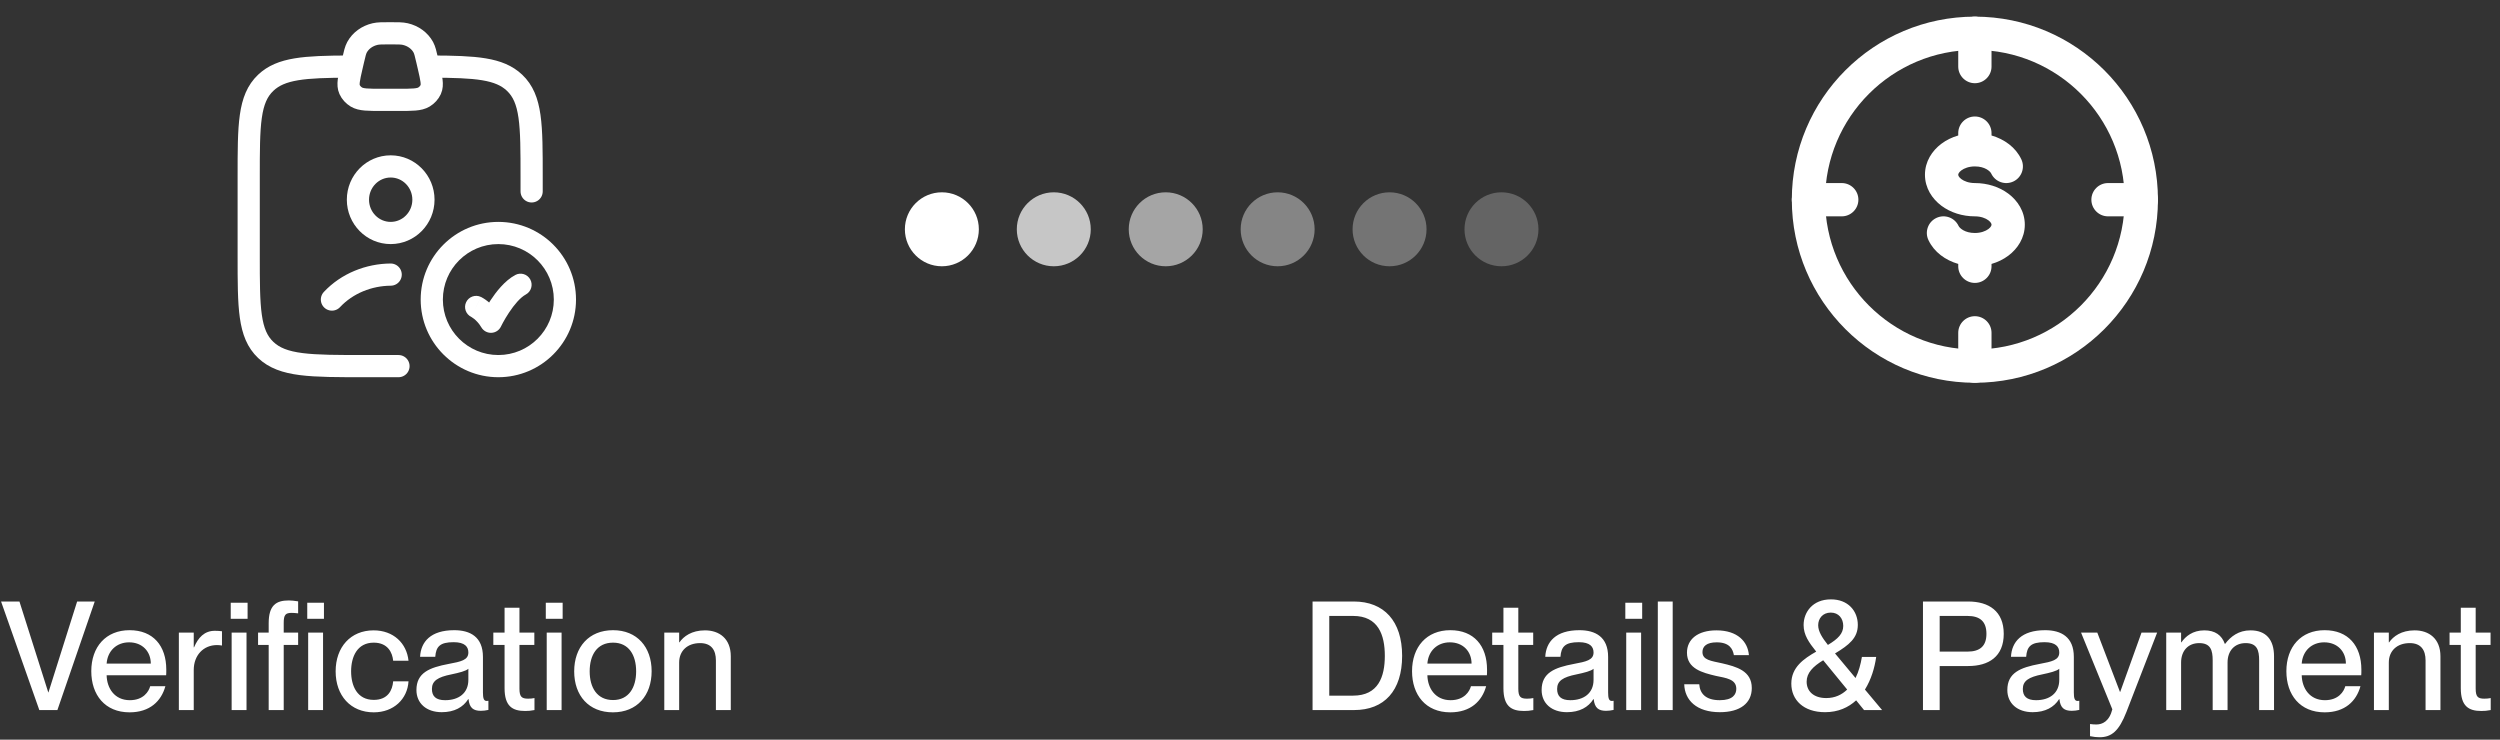 <svg width="169" height="50" viewBox="0 0 169 50" fill="none" xmlns="http://www.w3.org/2000/svg">
<rect x="0" y="0" width="169" height="50" fill="#333333" stroke="none"/>
<path d="M22.438 20.25C23.469 19.151 24.938 18.575 26.41 18.563M28.625 13.5C28.625 14.743 27.634 15.75 26.41 15.75C25.187 15.75 24.196 14.743 24.196 13.5C24.196 12.257 25.187 11.25 26.41 11.25C27.634 11.25 28.625 12.257 28.625 13.5Z" stroke="white" stroke-width="1.5" stroke-linecap="round"/>
<path d="M23.562 4.501C20.588 4.513 18.996 4.617 17.966 5.593C16.812 6.685 16.812 8.444 16.812 11.961V17.29C16.812 20.806 16.812 22.565 17.966 23.658C19.119 24.75 20.975 24.75 24.688 24.75H26.938M29.188 4.501C32.162 4.513 33.754 4.617 34.784 5.593C35.938 6.685 35.938 8.444 35.938 11.961V12.938" stroke="white" stroke-width="1.5" stroke-linecap="round" stroke-linejoin="round"/>
<path d="M23.869 4.086C23.977 3.619 24.031 3.386 24.134 3.195C24.376 2.751 24.821 2.425 25.353 2.303C25.581 2.25 25.846 2.25 26.375 2.25C26.904 2.25 27.169 2.25 27.397 2.303C27.929 2.425 28.374 2.751 28.616 3.195C28.719 3.386 28.773 3.619 28.881 4.086L28.975 4.491C29.166 5.318 29.262 5.732 29.118 6.051C29.024 6.257 28.865 6.433 28.66 6.558C28.343 6.75 27.874 6.75 26.935 6.75H25.815C24.876 6.75 24.407 6.75 24.09 6.558C23.885 6.433 23.726 6.257 23.632 6.051C23.488 5.732 23.584 5.318 23.775 4.491L23.869 4.086Z" stroke="white" stroke-width="1.5"/>
<path d="M32.51 20.073C32.137 19.895 31.689 20.053 31.511 20.427C31.332 20.801 31.491 21.249 31.865 21.427L32.51 20.073ZM33.188 21.75L32.541 22.131C32.682 22.369 32.943 22.511 33.22 22.499C33.496 22.487 33.744 22.324 33.864 22.074L33.188 21.75ZM35.543 19.91C35.908 19.714 36.044 19.259 35.848 18.895C35.651 18.53 35.197 18.393 34.832 18.59L35.543 19.91ZM37.438 20.25C37.438 22.321 35.759 24 33.688 24V25.5C36.587 25.5 38.938 23.149 38.938 20.25H37.438ZM33.688 24C31.616 24 29.938 22.321 29.938 20.25H28.438C28.438 23.149 30.788 25.5 33.688 25.5V24ZM29.938 20.25C29.938 18.179 31.616 16.5 33.688 16.5V15C30.788 15 28.438 17.351 28.438 20.25H29.938ZM33.688 16.5C35.759 16.5 37.438 18.179 37.438 20.25H38.938C38.938 17.351 36.587 15 33.688 15V16.5ZM32.188 20.75C31.865 21.427 31.864 21.427 31.864 21.427C31.864 21.427 31.864 21.427 31.864 21.427C31.863 21.426 31.863 21.426 31.863 21.426C31.862 21.426 31.861 21.425 31.861 21.425C31.86 21.425 31.859 21.424 31.858 21.424C31.857 21.423 31.856 21.422 31.855 21.422C31.854 21.422 31.855 21.422 31.857 21.423C31.862 21.426 31.874 21.433 31.892 21.444C31.927 21.465 31.985 21.503 32.055 21.56C32.195 21.674 32.38 21.858 32.541 22.131L33.834 21.369C33.566 20.915 33.252 20.599 32.999 20.394C32.872 20.292 32.76 20.216 32.675 20.164C32.633 20.138 32.597 20.118 32.569 20.103C32.555 20.095 32.543 20.089 32.533 20.084C32.528 20.082 32.524 20.08 32.52 20.078C32.518 20.077 32.516 20.076 32.515 20.075C32.514 20.075 32.513 20.074 32.513 20.074C32.512 20.074 32.512 20.074 32.511 20.074C32.511 20.073 32.511 20.073 32.511 20.073C32.511 20.073 32.51 20.073 32.188 20.75ZM33.188 21.75C33.864 22.074 33.864 22.074 33.864 22.074C33.864 22.074 33.864 22.074 33.864 22.074C33.864 22.074 33.864 22.075 33.864 22.075C33.864 22.075 33.864 22.075 33.864 22.074C33.864 22.074 33.864 22.073 33.865 22.072C33.866 22.07 33.868 22.066 33.871 22.06C33.877 22.048 33.886 22.03 33.898 22.006C33.922 21.958 33.959 21.888 34.006 21.8C34.102 21.625 34.24 21.386 34.408 21.132C34.766 20.59 35.179 20.106 35.543 19.91L34.832 18.59C34.114 18.976 33.528 19.743 33.156 20.305C32.959 20.603 32.8 20.88 32.69 21.082C32.634 21.184 32.591 21.267 32.56 21.327C32.545 21.356 32.534 21.38 32.525 21.397C32.521 21.405 32.518 21.412 32.516 21.417C32.514 21.419 32.513 21.421 32.513 21.423C32.512 21.424 32.512 21.424 32.512 21.425C32.512 21.425 32.511 21.425 32.511 21.425C32.511 21.426 32.511 21.426 32.511 21.426C32.511 21.426 32.511 21.426 33.188 21.75Z" fill="white"/>
<path d="M3.88 48H2.658L0.072 40.662H1.314L3.264 46.809H3.274L5.214 40.662H6.404L3.88 48ZM11.241 45.27C11.241 45.414 11.241 45.568 11.231 45.65H7.208C7.228 46.522 7.741 47.333 8.778 47.333C9.702 47.333 10.061 46.738 10.153 46.389H11.18C10.902 47.395 10.133 48.154 8.757 48.154C7.095 48.154 6.171 46.974 6.171 45.373C6.171 43.73 7.156 42.601 8.757 42.601C10.348 42.601 11.241 43.648 11.241 45.27ZM7.208 44.859H10.194C10.194 44.038 9.62 43.422 8.727 43.422C7.885 43.422 7.269 43.997 7.208 44.859ZM14.523 42.642C14.708 42.642 14.852 42.653 15.006 42.673V43.638C14.883 43.617 14.79 43.607 14.667 43.607C13.754 43.607 13.097 44.295 13.097 45.291V48H12.091V42.766H13.097V43.761H13.117C13.394 43.104 13.815 42.642 14.523 42.642ZM16.737 41.832H15.597V40.744H16.737V41.832ZM16.665 48H15.659V42.766H16.665V48ZM18.163 42.766V42.129C18.163 40.918 18.666 40.59 19.518 40.59C19.713 40.59 19.867 40.61 20.154 40.651V41.462C19.949 41.442 19.867 41.431 19.723 41.431C19.302 41.431 19.179 41.555 19.179 42.109V42.766H20.154V43.597H19.179V48H18.163V43.597H17.445V42.766H18.163ZM20.77 41.832V40.744H21.899V41.832H20.77ZM21.838 48H20.832V42.766H21.838V48ZM25.265 48.154C23.705 48.154 22.689 47.025 22.689 45.383C22.689 43.741 23.705 42.612 25.254 42.612C26.599 42.612 27.492 43.484 27.615 44.664H26.578C26.527 44.12 26.219 43.443 25.265 43.443C24.146 43.443 23.735 44.398 23.735 45.383C23.735 46.368 24.146 47.312 25.265 47.312C26.229 47.312 26.527 46.656 26.578 46.06H27.615C27.543 47.261 26.609 48.154 25.265 48.154ZM29.865 48.144C28.818 48.144 28.151 47.538 28.151 46.645C28.151 45.475 29.034 45.126 30.337 44.88C31.158 44.726 31.661 44.623 31.661 44.11C31.661 43.73 31.436 43.412 30.666 43.412C29.752 43.412 29.475 43.7 29.424 44.398H28.398C28.449 43.392 29.106 42.601 30.707 42.601C31.785 42.601 32.647 43.053 32.647 44.408V46.809C32.647 47.189 32.698 47.384 32.893 47.384C32.924 47.384 32.955 47.384 33.016 47.374V47.99C32.842 48.031 32.667 48.051 32.503 48.051C32 48.051 31.733 47.856 31.672 47.261H31.651C31.312 47.805 30.717 48.144 29.865 48.144ZM30.091 47.333C30.994 47.333 31.661 46.871 31.661 45.958V45.208C31.497 45.362 31.046 45.475 30.512 45.588C29.588 45.773 29.198 46.029 29.198 46.573C29.198 47.066 29.465 47.333 30.091 47.333ZM35.7 47.23C35.874 47.23 35.956 47.22 36.131 47.189V48C35.874 48.051 35.71 48.062 35.495 48.062C34.632 48.062 34.109 47.733 34.109 46.522V43.597H33.349V42.766H34.109V41.082H35.115V42.766H36.121V43.597H35.115V46.553C35.115 47.107 35.269 47.23 35.7 47.23ZM38.035 41.832H36.896V40.744H38.035V41.832ZM37.963 48H36.958V42.766H37.963V48ZM41.432 48.154C39.801 48.154 38.815 47.025 38.815 45.383C38.815 43.751 39.801 42.601 41.443 42.601C43.064 42.601 44.05 43.741 44.05 45.373C44.05 47.015 43.064 48.154 41.432 48.154ZM41.443 47.323C42.51 47.323 43.003 46.471 43.003 45.383C43.003 44.285 42.51 43.443 41.443 43.443C40.355 43.443 39.862 44.285 39.862 45.383C39.862 46.471 40.355 47.323 41.443 47.323ZM47.656 42.612C48.621 42.612 49.401 43.166 49.401 44.367V48H48.395V44.644C48.395 43.946 48.087 43.474 47.328 43.474C46.466 43.474 45.911 43.997 45.911 44.788V48H44.906V42.766H45.911V43.422H45.932C46.209 43.022 46.753 42.612 47.656 42.612Z" fill="white"/>
<circle opacity="0.24" cx="2.5" cy="2.5" r="2.5" transform="matrix(-1 0 0 1 104 13)" fill="white"/>
<circle opacity="0.32" cx="2.5" cy="2.5" r="2.5" transform="matrix(-1 0 0 1 96.434 13)" fill="white"/>
<circle opacity="0.4" cx="2.5" cy="2.5" r="2.5" transform="matrix(-1 0 0 1 88.869 13)" fill="white"/>
<circle opacity="0.56" cx="2.5" cy="2.5" r="2.5" transform="matrix(-1 0 0 1 81.303 13)" fill="white"/>
<circle opacity="0.72" cx="2.5" cy="2.5" r="2.5" transform="matrix(-1 0 0 1 73.736 13)" fill="white"/>
<circle cx="2.5" cy="2.5" r="2.5" transform="matrix(-1 0 0 1 66.17 13)" fill="white"/>
<path fill-rule="evenodd" clip-rule="evenodd" d="M133.502 1.125C134.123 1.125 134.627 1.629 134.627 2.25V4.5C134.627 5.121 134.123 5.625 133.502 5.625C132.881 5.625 132.377 5.121 132.377 4.5V2.25C132.377 1.629 132.881 1.125 133.502 1.125ZM121.127 13.5C121.127 12.879 121.631 12.375 122.252 12.375H124.502C125.123 12.375 125.627 12.879 125.627 13.5C125.627 14.121 125.123 14.625 124.502 14.625H122.252C121.631 14.625 121.127 14.121 121.127 13.5ZM141.377 13.5C141.377 12.879 141.881 12.375 142.502 12.375H144.752C145.373 12.375 145.877 12.879 145.877 13.5C145.877 14.121 145.373 14.625 144.752 14.625H142.502C141.881 14.625 141.377 14.121 141.377 13.5ZM133.502 21.375C134.123 21.375 134.627 21.879 134.627 22.5V24.75C134.627 25.371 134.123 25.875 133.502 25.875C132.881 25.875 132.377 25.371 132.377 24.75V22.5C132.377 21.879 132.881 21.375 133.502 21.375Z" fill="white"/>
<path fill-rule="evenodd" clip-rule="evenodd" d="M133.502 7.875C134.123 7.875 134.627 8.379 134.627 9V9.159C135.494 9.411 136.258 9.956 136.642 10.77C136.906 11.332 136.666 12.003 136.104 12.268C135.541 12.533 134.871 12.292 134.606 11.73C134.533 11.575 134.178 11.25 133.502 11.25C133.101 11.25 132.78 11.373 132.586 11.519C132.392 11.665 132.377 11.78 132.377 11.812C132.377 11.845 132.392 11.96 132.586 12.106C132.78 12.252 133.101 12.375 133.502 12.375C134.343 12.375 135.148 12.629 135.768 13.094C136.388 13.559 136.877 14.288 136.877 15.188C136.877 16.087 136.388 16.816 135.768 17.281C135.434 17.532 135.046 17.721 134.627 17.842V18C134.627 18.621 134.123 19.125 133.502 19.125C132.881 19.125 132.377 18.621 132.377 18V17.841C131.51 17.59 130.746 17.044 130.362 16.23C130.097 15.668 130.338 14.997 130.9 14.732C131.462 14.467 132.133 14.708 132.398 15.27C132.471 15.425 132.826 15.75 133.502 15.75C133.903 15.75 134.224 15.627 134.418 15.481C134.612 15.335 134.627 15.22 134.627 15.188C134.627 15.155 134.612 15.04 134.418 14.894C134.224 14.748 133.903 14.625 133.502 14.625C132.661 14.625 131.856 14.371 131.236 13.906C130.616 13.441 130.127 12.712 130.127 11.812C130.127 10.913 130.616 10.184 131.236 9.719C131.57 9.469 131.958 9.279 132.377 9.158V9C132.377 8.379 132.881 7.875 133.502 7.875Z" fill="white"/>
<path fill-rule="evenodd" clip-rule="evenodd" d="M133.502 23.625C127.91 23.625 123.377 19.092 123.377 13.5C123.377 7.908 127.91 3.375 133.502 3.375C139.094 3.375 143.627 7.908 143.627 13.5C143.627 19.092 139.094 23.625 133.502 23.625ZM121.127 13.5C121.127 20.334 126.667 25.875 133.502 25.875C140.336 25.875 145.877 20.334 145.877 13.5C145.877 6.665 140.336 1.125 133.502 1.125C126.667 1.125 121.127 6.665 121.127 13.5Z" fill="white"/>
<path d="M91.541 48H88.729V40.662H91.52C93.552 40.662 94.784 41.975 94.784 44.336C94.784 46.697 93.573 48 91.541 48ZM89.858 47.025H91.469C93.173 47.025 93.614 45.752 93.614 44.336C93.614 42.92 93.173 41.637 91.469 41.637H89.858V47.025ZM100.524 45.27C100.524 45.414 100.524 45.568 100.514 45.65H96.491C96.511 46.522 97.024 47.333 98.061 47.333C98.985 47.333 99.344 46.738 99.436 46.389H100.463C100.185 47.395 99.416 48.154 98.04 48.154C96.378 48.154 95.454 46.974 95.454 45.373C95.454 43.73 96.439 42.601 98.04 42.601C99.631 42.601 100.524 43.648 100.524 45.27ZM96.491 44.859H99.477C99.477 44.038 98.903 43.422 98.01 43.422C97.168 43.422 96.552 43.997 96.491 44.859ZM103.223 47.23C103.398 47.23 103.48 47.22 103.654 47.189V48C103.398 48.051 103.233 48.062 103.018 48.062C102.156 48.062 101.632 47.733 101.632 46.522V43.597H100.873V42.766H101.632V41.082H102.638V42.766H103.644V43.597H102.638V46.553C102.638 47.107 102.792 47.23 103.223 47.23ZM105.928 48.144C104.881 48.144 104.214 47.538 104.214 46.645C104.214 45.475 105.097 45.126 106.4 44.88C107.221 44.726 107.724 44.623 107.724 44.11C107.724 43.73 107.498 43.412 106.729 43.412C105.815 43.412 105.538 43.7 105.487 44.398H104.46C104.512 43.392 105.168 42.601 106.77 42.601C107.847 42.601 108.709 43.053 108.709 44.408V46.809C108.709 47.189 108.761 47.384 108.956 47.384C108.986 47.384 109.017 47.384 109.079 47.374V47.99C108.904 48.031 108.73 48.051 108.566 48.051C108.063 48.051 107.796 47.856 107.734 47.261H107.714C107.375 47.805 106.78 48.144 105.928 48.144ZM106.154 47.333C107.057 47.333 107.724 46.871 107.724 45.958V45.208C107.56 45.362 107.108 45.475 106.575 45.588C105.651 45.773 105.261 46.029 105.261 46.573C105.261 47.066 105.528 47.333 106.154 47.333ZM111.011 41.832H109.872V40.744H111.011V41.832ZM110.939 48H109.933V42.766H110.939V48ZM113.074 48H112.068V40.662H113.074V48ZM116.266 48.144C114.675 48.144 113.885 47.323 113.854 46.255H114.87C114.911 46.861 115.281 47.333 116.256 47.333C117.138 47.333 117.374 46.943 117.374 46.563C117.374 45.906 116.677 45.834 115.999 45.691C115.086 45.475 114.039 45.208 114.039 44.12C114.039 43.217 114.768 42.612 116.03 42.612C117.467 42.612 118.154 43.382 118.226 44.285H117.21C117.138 43.884 116.923 43.422 116.05 43.422C115.373 43.422 115.086 43.689 115.086 44.079C115.086 44.623 115.671 44.675 116.41 44.839C117.374 45.065 118.421 45.342 118.421 46.512C118.421 47.528 117.641 48.144 116.266 48.144ZM126.07 46.614L127.23 48H126.009L125.475 47.343C124.952 47.825 124.264 48.144 123.371 48.144C121.914 48.144 121.093 47.312 121.093 46.214C121.093 45.106 121.934 44.531 122.776 44.049C122.273 43.422 121.924 42.92 121.924 42.252C121.924 41.38 122.54 40.518 123.761 40.518C124.931 40.508 125.588 41.308 125.588 42.242C125.588 43.125 125.003 43.597 124.048 44.172L125.434 45.834C125.649 45.403 125.783 44.9 125.865 44.408H126.83C126.727 45.147 126.491 45.937 126.07 46.614ZM123.761 41.411C123.207 41.411 122.909 41.821 122.909 42.263C122.909 42.694 123.186 43.115 123.566 43.597C124.254 43.187 124.603 42.827 124.603 42.314C124.603 41.811 124.295 41.411 123.761 41.411ZM123.453 47.189C124.048 47.189 124.51 46.963 124.869 46.614L123.248 44.634C122.56 45.054 122.129 45.486 122.129 46.081C122.129 46.727 122.601 47.189 123.453 47.189ZM131.122 48H129.993V40.662H133.051C134.437 40.662 135.453 41.308 135.453 42.848C135.453 44.387 134.437 45.024 133.051 45.024H131.122V48ZM131.122 44.049H133C133.852 44.049 134.283 43.669 134.283 42.848C134.283 42.016 133.852 41.637 133 41.637H131.122V44.049ZM137.41 48.144C136.363 48.144 135.696 47.538 135.696 46.645C135.696 45.475 136.578 45.126 137.882 44.88C138.703 44.726 139.206 44.623 139.206 44.11C139.206 43.73 138.98 43.412 138.21 43.412C137.297 43.412 137.02 43.7 136.969 44.398H135.942C135.993 43.392 136.65 42.601 138.251 42.601C139.329 42.601 140.191 43.053 140.191 44.408V46.809C140.191 47.189 140.243 47.384 140.438 47.384C140.468 47.384 140.499 47.384 140.561 47.374V47.99C140.386 48.031 140.212 48.051 140.048 48.051C139.545 48.051 139.278 47.856 139.216 47.261H139.196C138.857 47.805 138.262 48.144 137.41 48.144ZM137.636 47.333C138.539 47.333 139.206 46.871 139.206 45.958V45.208C139.042 45.362 138.59 45.475 138.056 45.588C137.133 45.773 136.743 46.029 136.743 46.573C136.743 47.066 137.01 47.333 137.636 47.333ZM141.932 49.837C141.706 49.837 141.552 49.817 141.286 49.765V48.944C141.46 48.965 141.552 48.975 141.717 48.975C142.117 48.975 142.589 48.77 142.794 47.949L140.68 42.766H141.778L143.307 46.768H143.328L144.765 42.766H145.822L143.749 48.123C143.246 49.416 142.743 49.837 141.932 49.837ZM152.133 42.612C153.19 42.612 153.724 43.248 153.724 44.367V48H152.718V44.644C152.718 43.946 152.574 43.474 151.804 43.474C151.055 43.474 150.583 43.997 150.583 44.788V48H149.577V44.644C149.577 43.946 149.434 43.474 148.664 43.474C147.915 43.474 147.442 43.997 147.442 44.788V48H146.437V42.766H147.442V43.422H147.463C147.74 43.022 148.222 42.612 149.013 42.612C149.741 42.612 150.193 42.94 150.398 43.525H150.419C150.799 43.022 151.332 42.612 152.133 42.612ZM159.629 45.27C159.629 45.414 159.629 45.568 159.619 45.65H155.596C155.616 46.522 156.129 47.333 157.166 47.333C158.09 47.333 158.449 46.738 158.541 46.389H159.567C159.29 47.395 158.521 48.154 157.145 48.154C155.483 48.154 154.559 46.974 154.559 45.373C154.559 43.73 155.544 42.601 157.145 42.601C158.736 42.601 159.629 43.648 159.629 45.27ZM155.596 44.859H158.582C158.582 44.038 158.007 43.422 157.115 43.422C156.273 43.422 155.657 43.997 155.596 44.859ZM163.229 42.612C164.194 42.612 164.974 43.166 164.974 44.367V48H163.968V44.644C163.968 43.946 163.66 43.474 162.901 43.474C162.039 43.474 161.484 43.997 161.484 44.788V48H160.479V42.766H161.484V43.422H161.505C161.782 43.022 162.326 42.612 163.229 42.612ZM167.941 47.23C168.115 47.23 168.197 47.22 168.372 47.189V48C168.115 48.051 167.951 48.062 167.736 48.062C166.873 48.062 166.35 47.733 166.35 46.522V43.597H165.59V42.766H166.35V41.082H167.356V42.766H168.362V43.597H167.356V46.553C167.356 47.107 167.51 47.23 167.941 47.23Z" fill="white"/>
</svg>
